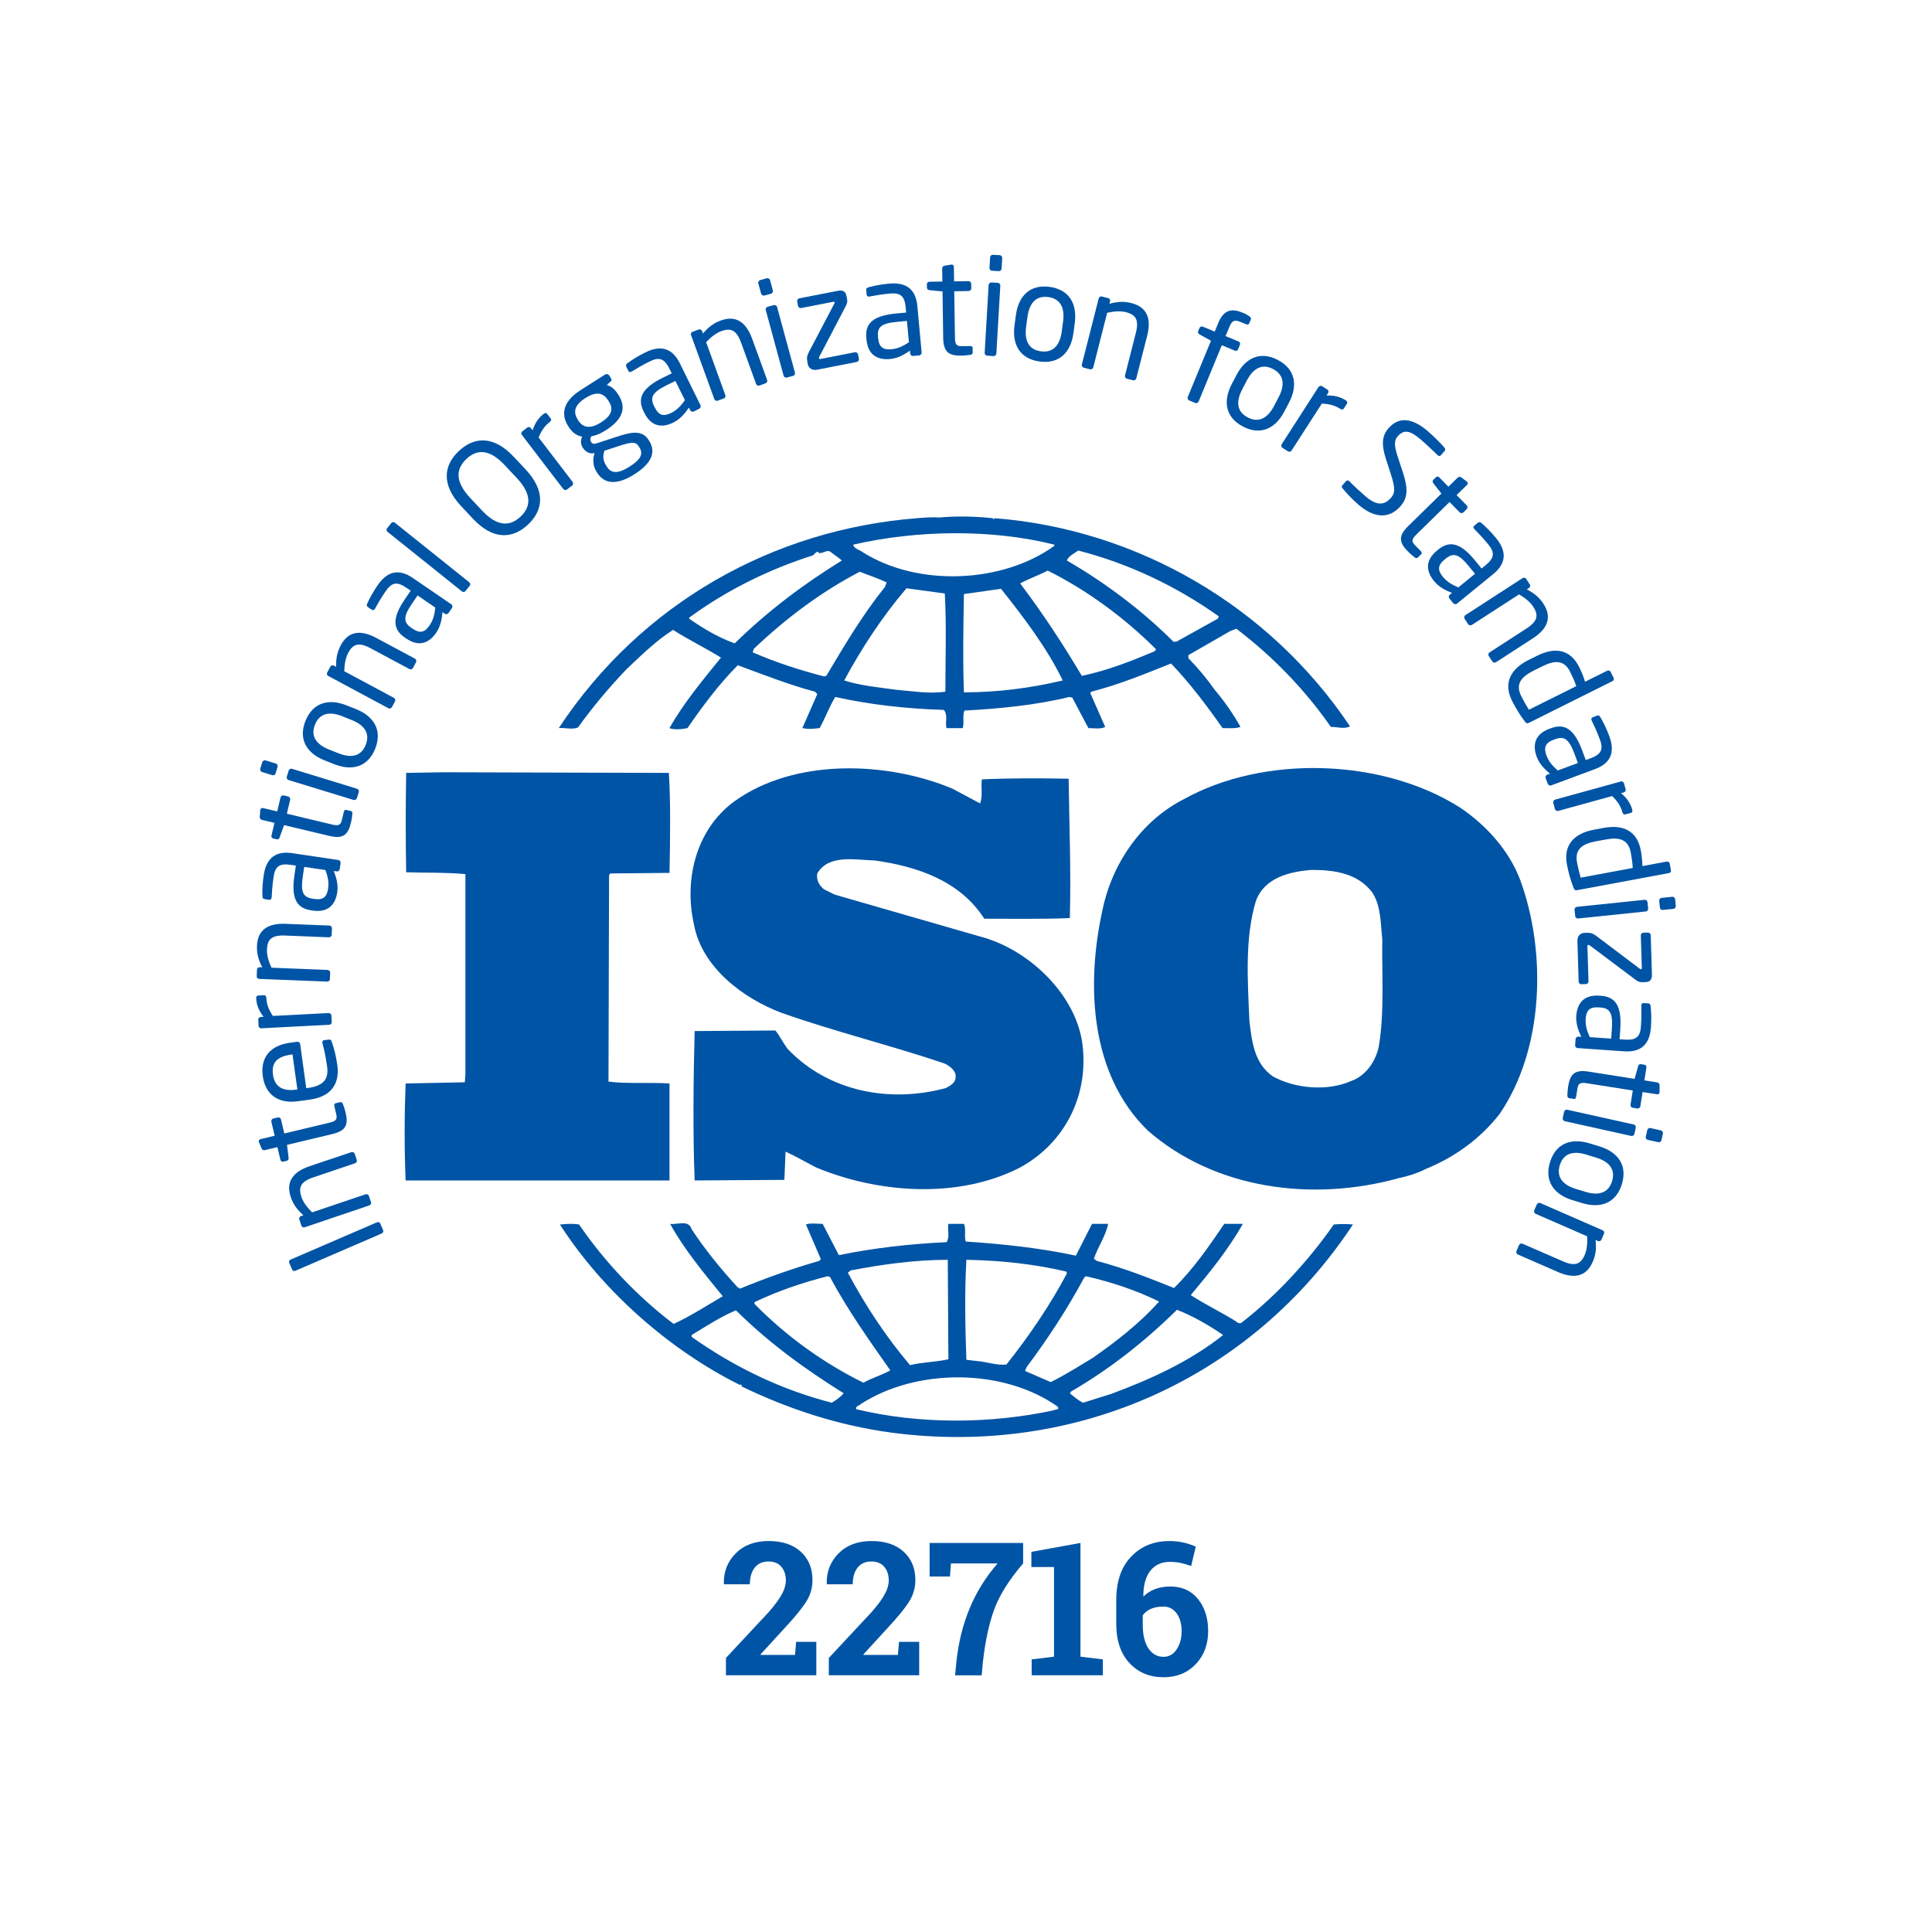 <?xml version="1.0" encoding="UTF-8"?>
<svg id="Layer_1" data-name="Layer 1" xmlns="http://www.w3.org/2000/svg" viewBox="0 0 800 800">
  <defs>
    <style>
      .cls-1 {
        fill: #fff;
      }

      .cls-1, .cls-2 {
        stroke-width: 0px;
      }

      .cls-2 {
        fill: #0054a5;
      }
    </style>
  </defs>
  <rect class="cls-1" width="800" height="800"/>
  <g>
    <g>
      <g>
        <path class="cls-2" d="M629.38,364.11c-4.47-11.72-13.64-22.18-24.79-29.71-32.21-20.45-81.3-21.92-114.48-3.43-18.1,9.23-29.99,27.51-33.7,46.3-6.71,30.9-4.98,67.66,18.82,90.82,27.77,24.34,68.16,29.71,104.08,19.72,1.7-.33,7.12-1.68,10.85-3.67l1.06-.45c11.15-4.64,21.79-12.19,29.73-22.42,18.34-26.79,19.59-66.97,8.44-97.15ZM570.89,433.5c-1.25,5.85-5.2,11.93-11.41,14.13-9.9,4.36-23.28,3.15-32.45-1.94-7.68-5.38-8.67-14.37-9.67-22.89-.75-16.79-1.96-34.57,2.74-49.93,3.69-9.51,13.85-11.95,23.04-12.66,9.67,0,19.06,1.47,25.03,9.26,3.71,5.59,3.48,12.9,4.21,19.48-.26,13.87.99,30.42-1.49,44.55Z"/>
        <path class="cls-2" d="M277.22,448.63c-8.18-.5-17.35.22-25.26-.75l.24-85.49.5-.71,24.53-.24c.26-13.87.5-28.76-.26-41.4l-93.4-.26-15.38.26c-.24,12.9-.24,27.98,0,41.15,8.44.26,16.35,0,24.53.76v82.79l-.24,3.41-24.53.5c-.52,13.61-.52,26.77,0,40.17h109.28v-40.17Z"/>
        <path class="cls-2" d="M552.29,507.05c-10.4,14.87-23.54,29.23-37.89,40.41-.52.75-2.01.47-2.48-.24-6.22-3.88-12.9-7.06-18.86-10.94,7.94-9.49,15.62-18.99,21.58-29.5h-7.7c-6.17,9.04-12.62,18.53-20.8,26.56-10.92-4.38-20.82-8.28-31.97-11.22l-1.23-.93c1.73-4.92,4.94-9.54,5.93-14.41h-6.69l-6.69,13.16c-14.61-3.17-30.72-4.87-45.59-5.84-.76-2.18.24-5.35-.76-7.32h-6.43c-.52,2.94.73,5.14-.75,7.58-15.36.71-30.23,2.41-44.6,5.37l-6.71-12.95c-2.46,0-5.2-.47-6.93.26l6.19,14.37-.73.71c-11.18,3.19-22.05,7.1-32.71,11.46l-.99-.5c-6.95-7.55-13.64-15.79-19.09-24.08-1.23-4.16-6.19-1.73-8.91-2.22,5.93,10.72,13.87,20.22,21.79,29.97-6.69,3.9-13.36,8.26-20.33,11.45-14.87-11.22-28.72-25.83-39.14-41.16-2.98-.47-4.94-.26-7.94,0,17.84,27.77,45.61,52.1,74.61,66.48,0,0,0-.22.26-.22.22,0,.71.45.22.71,19.59,9.5,40.41,16.31,62.46,19.25,76.08,9.97,148.7-22.4,190.82-86.22-2.2-.26-5.46-.26-7.94,0ZM448.97,528.97l.73-.5c10.68,2.43,20.82,5.85,30.25,10.46-7.94,8.99-18.1,16.81-27.51,23.37-5.7,3.41-11.41,7.1-17.37,9.99l-10.63-4.62.73-1.68c8.93-11.93,16.87-24.12,23.8-37.02ZM400.14,521.66c14.14.26,28.27,1.73,41.39,4.88l.26.73c-6.93,13.14-15.62,25.83-25.03,37.74-4.23.49-8.18-1.19-12.38-1.45l-4.23-.5c-.49-14.37-.76-27.03,0-41.4ZM352.32,526.04c12.88-2.43,26.26-4.38,40.13-4.38l.26,41.19c-5.22,1.18-10.92,1.18-15.88,2.43-10.16-11.97-18.58-24.88-25.76-38.28l1.25-.97ZM312.41,539.2c9.69-4.64,19.83-8.07,30.23-10.73l1.01.26c7.16,13.4,16.09,26.05,25.01,38.71-3.45,1.96-7.68,3.15-11.13,5.11-16.36-8.03-31.98-19.25-45.12-32.64v-.71ZM344.39,580.84c-20.82-5.38-40.15-14.63-58-27.28v-.75c5.95-3.62,11.91-7.53,18.34-10.23,14.13,13.92,28.74,24.38,44.62,34.35-1.25,1.47-3.24,2.94-4.96,3.91ZM436.32,583.99c-26.26,5.63-55.52,5.85-81.78-.47-.49-1.21,1.23-1.47,1.98-2.18,23.04-14.87,58.97-14.87,81.54,1.18.73,1.47-1.25.99-1.75,1.47ZM460.12,577.19l-11.65,3.65c-1.99-.97-3.71-2.44-5.46-3.91l.5-.73c15.86-9.23,30.23-20.45,43.86-33.85,6.69,2.67,13.14,6.34,19.1,10.46-13.87,11.01-29.99,18.28-46.35,24.38Z"/>
        <path class="cls-2" d="M239.31,301.26c5.95-8.29,12.64-16.31,20.07-24.1,6.43-6.09,12.38-11.93,19.33-16.33,6.45,4.14,13.64,7.59,19.83,11.48-7.68,9.45-15.6,18.99-21.32,29.19,1.73.75,4.96.52,7.45,0,6.19-9,12.88-18.02,20.82-26.04,10.64,3.91,21.06,8.03,31.97,10.96l.97.97-6.19,14.11c2.74.52,4.47.26,7.18,0,2.22-4.12,3.95-8.74,6.43-12.9,14.39,3.19,29.52,4.88,44.88,5.35,1.98,1.73.49,5.37,1.23,7.55h6.69c.73-2.4-.24-5.11.73-7.27,14.39-.76,29.5-2.22,43.41-5.63l1.21.26,6.69,12.64c2.24,0,5.2.52,6.95-.5l-6.21-14.09.52-.5c11.37-2.93,22.05-7.31,32.95-11.67,7.7,8.02,14.87,17.52,21.34,26.75,2.72,0,5.44.26,7.42-.5-2.98-5.33-6.71-10.68-10.66-15.34-3.24-4.62-6.69-8.74-10.92-13.12v-1.25l17.35-9.97,2.5-.97c15.1,11.44,28.48,25.31,39.14,40.65,2.98,0,5.46,1.01,7.94-.22-33.22-49.67-87.99-81.6-147.19-86.2l-.26.47-.5-.47c-6.69-.71-14.89-.99-22.07-.28-2.72-.22-5.93,0-9.17.28-59.46,4.59-114.22,35.06-148.44,86.91,2.48-.24,5.46.75,7.94-.24ZM342.16,279.86l-.99.22c-10.16-2.65-20.09-5.85-29.49-9.97l.47-1.47c13.64-12.9,28-23.63,43.86-31.89,3.73,1.47,7.44,2.67,11.15,4.4l-.73,1.9c-9.43,11.72-16.85,24.36-24.27,36.81ZM391.46,286.42c-6.93.97-13.12-.22-20.09-.76-6.67-.97-15.1-1.68-21.79-3.9,7.18-13.33,15.62-26.26,25.78-38.17l15.86,2.16c.74,12.64.24,27.27.24,40.67ZM399.14,286.68c-.5-12.95-.24-27.29,0-40.69,4.96-.71,10.4-1.47,15.36-2.18,9.67,12.15,19.1,24.62,25.55,37.95-13.4,3.19-27.04,4.92-40.91,4.92ZM478.22,269.61c-9.69,4.12-19.61,8.03-30.25,10.25-7.68-12.9-16.09-25.81-25.55-38.28,3.47-1.9,7.7-3.37,11.41-5.31,16.14,8.03,31.74,19.46,44.86,32.58l-.48.76ZM446.48,227.97c20.82,5.37,40.39,14.61,58.24,27.27l-.5.97-17.09,9.49h-1.25c-13.12-13.12-28.48-24.55-44.1-33.59.5-1.71,2.98-2.94,4.7-4.14ZM436.58,225.53v.5c-21.58,15.56-56.51,17.02-79.29,2.65-1.27-.97-3.73-1.45-3.99-3.15,26.28-6.06,57.24-6.56,83.28,0ZM285.39,255.74c15.62-11.44,32.97-19.96,51.31-25.81.75-.76,1.23-1.47,2.22-1.47v.49c1.98.47,3.48-1.73,5.2-.28,1.49,1.25,3.24,2.22,4.47,3.43-15.36,9.47-30.49,20.69-44.36,34.31-6.69-2.4-12.88-6.06-18.84-10.21v-.47Z"/>
        <path class="cls-2" d="M391.72,450.52c-23.3,6.34-48.59,1.51-65.44-16.05-1.96-2.44-3.21-5.33-5.2-7.77l-33.44.24c-.52,19.71-.76,42.37,0,61.86l37.15-.24.5-11.69c4.23,1.94,8.44,4.38,12.64,6.55,25.78,10.73,58.97,13.16,84.49,0,18.6-10.2,28.52-29.92,25.78-51.16-2.72-20.67-22.54-39.44-42.61-44.53l-59.98-17.3-4.45-2.2c-1.98-1.68-3.23-3.86-2.74-6.56,4.7-8.03,15.62-5.59,23.8-5.37,17.35,2.44,35.19,8.29,45.35,24.12,10.9,0,23.54.22,35.43-.26.5-19.96-.22-37.48-.5-57.7-11.15-.26-24.79-.26-35.92.26-.5,2.89.48,7.01-.76,9.95l-11.39-6.08c-27.27-11.44-65.44-12.64-90.21,5.14-16.12,11.67-21.06,32.64-16.85,51.13,3.21,17.52,20.06,30.42,36.18,36.51,22.05,7.79,45.1,13.42,67.43,20.95,2.22.99,5.18,3.2,4.7,5.87,0,2.16-2.24,3.41-3.97,4.34Z"/>
      </g>
      <g>
        <path class="cls-2" d="M157.45,506.62l1.21,2.78c.22.52-.07,1.12-.62,1.37l-35.71,15.42c-.52.22-1.12.07-1.36-.5l-1.21-2.78c-.22-.52,0-1.1.56-1.34l35.73-15.42c.49-.22,1.16-.09,1.4.47Z"/>
        <path class="cls-2" d="M146.88,477.77l.84,2.5c.19.58-.11,1.21-.69,1.41l-17.26,5.83c-5.28,1.79-6.3,4.12-4.96,8.12.74,2.2,2.42,4.38,4.42,6.38l22.14-7.47c.52-.19,1.21.11,1.4.69l.86,2.57c.17.51-.13,1.14-.71,1.34l-26.73,9.04c-.58.19-1.19-.07-1.38-.65l-.88-2.61c-.19-.58.13-1.16.71-1.36l.99-.35c-2.61-2.33-4.19-4.42-5.22-7.51-2.14-6.3.84-10.44,7.81-12.81l17.26-5.81c.56-.19,1.21.11,1.4.69Z"/>
        <path class="cls-2" d="M141.98,457.13c.41,1.03.86,2.42,1.1,3.43,1.16,4.96.45,7.61-5.46,9.03l-18.77,4.47.65,5.35c.09.61-.13,1.12-.73,1.25l-1.45.35c-.58.15-1.06-.2-1.21-.78l-1.25-5.22-5.27,1.25c-.54.13-1.06-.15-1.29-.71l-1.1-2.69s-.02-.11-.04-.15c-.11-.43.2-.91.73-1.03l5.85-1.39-1.38-5.82c-.13-.58.24-1.19.82-1.32l1.83-.43c.58-.15,1.19.22,1.34.82l1.38,5.81,18.75-4.49c2.96-.69,3.21-1.55,2.7-3.71l-.71-3c-.17-.75-.04-1.18.5-1.31l1.88-.45c.47-.11.86.08,1.14.75Z"/>
        <path class="cls-2" d="M124.29,432.27l2.52,18.34.78-.11c6.51-.9,8.56-3.79,7.87-8.84-.43-3.17-1.23-7.21-1.94-9.67-.02-.11-.04-.18-.04-.28-.07-.43.09-.91.65-.97l1.85-.26c.71-.11,1.12.07,1.4.91,1.04,3.04,1.79,6.02,2.31,9.69.86,6.3-1.25,12.84-11.44,14.26l-4.94.67c-7.83,1.1-13.4-2.54-14.5-10.38-1.1-8,3.37-12.75,11.15-13.83l2.96-.41c.71-.09,1.25.22,1.36.88ZM120.64,436.67c-6.19.86-8.26,3.54-7.6,8.37.65,4.71,3.69,6.97,9.6,6.15l.49-.07-2.01-14.51-.5.06Z"/>
        <path class="cls-2" d="M110.28,413.19c.13,2.55.91,4.82,2.7,7.49l23.11-1.2c.54-.02,1.12.45,1.14,1.05l.15,2.7c.02.56-.45,1.08-1.06,1.1l-28.11,1.47c-.6.02-1.12-.39-1.14-.99l-.13-2.59c-.04-.6.43-1.08,1.04-1.1l1.16-.06c-2.07-2.65-2.93-5.16-3.06-7.64-.02-.78.28-1.16.95-1.21l2.24-.11c.6-.05.97.32,1.01,1.09Z"/>
        <path class="cls-2" d="M137.45,384.41l-.11,2.65c-.02.6-.54,1.08-1.14,1.06l-18.15-.73c-5.57-.22-7.36,1.6-7.51,5.78-.11,2.31.67,4.94,1.86,7.53l23.26.93c.54.02,1.08.54,1.06,1.14l-.11,2.69c-.02.56-.54,1.04-1.14.99l-28.11-1.1c-.6-.02-1.08-.49-1.06-1.1l.11-2.76c.02-.6.54-1.01,1.14-.99l1.04.04c-1.58-3.11-2.31-5.61-2.18-8.87.26-6.62,4.51-9.43,11.85-9.13l18.12.71c.62.02,1.1.54,1.08,1.14Z"/>
        <path class="cls-2" d="M141.05,357.38l-.39,2.52c-.09.6-.65,1.01-1.25.93l-1.21-.17c1.14,2.85,1.9,5.74,1.45,8.8-.69,4.64-3.35,8.59-10.16,7.59l-.67-.11c-5.89-.86-8.33-4.75-6.91-14.48l.6-4.04-2.18-.32c-4.6-.67-6.41.67-7.03,4.92-.54,3.56-.69,6.21-.8,8.44-.02.11-.02.15-.05.26-.09.49-.32.97-1.01.86l-1.92-.28c-.6-.09-.86-.52-.86-1.3-.07-2.31-.02-4.88.54-8.59,1.12-7.57,5.4-10.08,11.84-9.13l19.05,2.83c.6.09,1.03.65.95,1.25ZM125.97,358.96l-.6,4.03c-.97,6.6.24,8.57,4.12,9.15l.65.09c3.93.58,5.24-1.1,5.72-4.27.37-2.52-.07-4.88-1.1-7.7l-8.78-1.29Z"/>
        <path class="cls-2" d="M145.91,336.99c-.09,1.1-.32,2.52-.56,3.56-1.19,4.94-3.04,6.99-8.95,5.59l-18.77-4.47-1.83,5.07c-.19.58-.6.93-1.21.8l-1.45-.34c-.6-.15-.86-.67-.73-1.25l1.25-5.22-5.26-1.25c-.54-.13-.88-.62-.84-1.23l.22-2.89c.02-.07.04-.11.04-.17.11-.43.58-.71,1.1-.58l5.87,1.38,1.38-5.8c.15-.58.76-.95,1.34-.82l1.83.45c.58.13.95.73.82,1.32l-1.38,5.8,18.75,4.49c2.96.69,3.58.04,4.08-2.11l.73-3c.17-.75.47-1.08,1.01-.95l1.88.45c.5.11.76.45.69,1.19Z"/>
        <path class="cls-2" d="M114.94,317.55l-.82,2.69c-.19.58-.8.91-1.38.74l-4.23-1.3c-.58-.17-.91-.8-.73-1.38l.82-2.7c.2-.58.8-.91,1.38-.73l4.23,1.29c.58.2.91.8.73,1.38ZM148.56,327.99l-.78,2.52c-.17.58-.8.91-1.38.73l-26.91-8.24c-.58-.19-.91-.8-.73-1.38l.78-2.55c.19-.58.8-.91,1.38-.73l26.91,8.26c.58.17.93.8.73,1.38Z"/>
        <path class="cls-2" d="M155.36,310.02c-3,7.53-9.5,9.39-17.02,6.39l-3.88-1.53c-7.55-3-10.98-8.82-7.98-16.35,3-7.53,9.51-9.45,17.04-6.45l3.9,1.55c7.53,3,10.94,8.87,7.94,16.4ZM141.72,296.58c-5.22-2.09-9.39-1.31-11.3,3.5-1.9,4.77.54,8.18,5.83,10.29l3.88,1.53c5.22,2.09,9.38,1.36,11.31-3.45,1.88-4.77-.54-8.22-5.83-10.31l-3.88-1.55Z"/>
        <path class="cls-2" d="M172.25,274.25l-1.25,2.33c-.28.54-.97.73-1.49.45l-16.03-8.59c-4.92-2.65-7.32-1.79-9.3,1.9-1.1,2.05-1.55,4.77-1.64,7.59l20.56,11.03c.47.26.73.97.45,1.51l-1.29,2.37c-.26.49-.93.69-1.47.41l-24.83-13.33c-.54-.28-.78-.91-.47-1.45l1.3-2.44c.3-.52.95-.69,1.47-.39l.93.5c-.07-3.5.39-6.08,1.92-8.96,3.13-5.85,8.2-6.51,14.67-3.04l16.03,8.59c.54.3.73.97.45,1.51Z"/>
        <path class="cls-2" d="M187.16,251.77l-1.45,2.09c-.34.49-1.03.62-1.53.28l-.99-.67c-.22,3.04-.82,5.98-2.57,8.52-2.65,3.88-6.77,6.28-12.47,2.37l-.54-.37c-4.92-3.37-5.42-7.92.15-16.03l2.31-3.36-1.83-1.25c-3.82-2.61-6.04-2.2-8.48,1.36-2.03,2.96-3.35,5.27-4.4,7.21-.07.09-.09.13-.15.22-.28.41-.71.73-1.29.32l-1.6-1.08c-.5-.35-.56-.86-.22-1.55.97-2.09,2.14-4.36,4.25-7.47,4.34-6.32,9.26-6.69,14.63-3l15.9,10.87c.49.35.62,1.04.28,1.53ZM172.92,246.56l-2.31,3.37c-3.76,5.5-3.54,7.81-.3,10.03l.54.37c3.28,2.24,5.2,1.3,7.01-1.36,1.45-2.09,2.09-4.38,2.39-7.38l-7.33-5.03Z"/>
        <path class="cls-2" d="M194.52,242.53l-1.81,2.24c-.34.43-.99.47-1.47.09l-30.77-24.64c-.43-.35-.58-.95-.22-1.42l1.81-2.25c.34-.43.95-.49,1.42-.13l30.77,24.64c.43.35.63.99.26,1.47Z"/>
        <path class="cls-2" d="M218.62,217.24c-6.32,5.91-14.39,6.51-22.76-2.42l-4.88-5.2c-8.39-8.95-7.27-16.96-.95-22.89,6.34-5.93,14.37-6.49,22.74,2.46l4.88,5.2c8.37,8.93,7.29,16.92.97,22.85ZM209.06,192.67c-6.34-6.78-11.5-6.78-15.92-2.63-4.4,4.12-4.79,9.34,1.55,16.12l4.86,5.2c6.34,6.75,11.54,6.73,15.99,2.57,4.38-4.1,4.75-9.3-1.6-16.05l-4.88-5.2Z"/>
        <path class="cls-2" d="M227.68,174.7c-2.03,1.55-3.45,3.47-4.64,6.47l14.05,18.36c.34.43.28,1.19-.2,1.55l-2.16,1.64c-.43.34-1.12.24-1.51-.24l-17.09-22.35c-.39-.48-.32-1.14.15-1.51l2.05-1.58c.5-.37,1.14-.26,1.51.24l.71.91c1.01-3.19,2.59-5.31,4.57-6.82.6-.47,1.12-.45,1.51.09l1.38,1.79c.37.47.26.97-.34,1.45Z"/>
        <path class="cls-2" d="M252.73,158.06l-1.47,1.38c1.4.37,3.02,1.27,4.64,3.8l.24.37c3.26,5.11,1.9,9.97-5.26,14.54-2.46,1.57-4.29,2.2-6,2.5-.54.88-.58,1.64-.15,2.33.52.8,1.14.97,2.4.56l8.07-2.63c5.28-1.75,10.51-3.24,13.29,1.14l.24.37c2.85,4.47,1.62,9.1-6.02,13.96-7.34,4.7-12.51,3.99-15.4-.56l-.28-.43c-1.66-2.59-1.62-5.63-.82-7.77l-.43.07c-1.9.3-3.52-.82-4.44-2.27l-.02-.04c-.82-1.25-1.06-3-.24-4.57-2.31-.41-4.08-1.64-5.59-4.01l-.24-.39c-2.63-4.14-2.91-9.71,5.09-14.82l10.19-6.49c.56-.35,1.36-.22,1.73.35l.75,1.21c.39.6.2.99-.26,1.43ZM251.84,165.8c-1.77-2.78-4.42-4.16-9.45-.97-5.22,3.32-4.77,6.39-3.11,9l.24.37c1.29,2.05,3.95,4.14,9.3.73,5.03-3.19,5.05-5.95,3.26-8.74l-.24-.39ZM264.38,184.66c-1.16-1.83-3.13-1.62-7.98-.02l-6.13,2c-.6,2.03-.8,3.78.76,6.19l.26.43c1.66,2.59,4.23,3.24,9.41-.04,5.31-3.39,5.57-5.65,3.93-8.2l-.24-.37Z"/>
        <path class="cls-2" d="M289.56,169.26l-2.29,1.12c-.54.26-1.21.04-1.47-.52l-.54-1.08c-1.7,2.54-3.67,4.81-6.45,6.19-4.21,2.07-8.98,2.14-12.02-4.06l-.3-.58c-2.63-5.35-.84-9.58,7.98-13.92l3.67-1.81-.97-1.98c-2.07-4.17-4.21-4.9-8.07-2.98-3.21,1.58-5.5,2.96-7.38,4.12-.11.06-.15.09-.26.13-.45.22-.97.3-1.28-.34l-.86-1.75c-.28-.54-.06-1.01.58-1.45,1.85-1.36,3.99-2.78,7.36-4.44,6.88-3.39,11.37-1.29,14.26,4.55l8.52,17.3c.28.54.04,1.21-.5,1.49ZM279.68,157.74l-3.67,1.79c-6,2.96-6.91,5.09-5.18,8.61l.3.58c1.75,3.58,3.9,3.69,6.77,2.27,2.29-1.12,3.97-2.83,5.72-5.29l-3.95-7.96Z"/>
        <path class="cls-2" d="M316.98,158.73l-2.5.91c-.56.2-1.21-.09-1.4-.67l-6.21-17.07c-1.9-5.24-4.25-6.22-8.2-4.79-2.18.8-4.32,2.52-6.28,4.57l7.96,21.92c.19.52-.09,1.21-.65,1.4l-2.55.93c-.52.19-1.16-.11-1.36-.67l-9.64-26.49c-.19-.56.04-1.19.6-1.38l2.61-.95c.56-.22,1.14.11,1.36.67l.37.99c2.27-2.65,4.32-4.27,7.38-5.39,6.23-2.27,10.44.62,12.97,7.53l6.21,17.07c.2.58-.11,1.21-.67,1.42Z"/>
        <path class="cls-2" d="M319.25,121.64l-2.72.73c-.58.15-1.21-.19-1.36-.78l-1.17-4.27c-.15-.58.2-1.19.78-1.34l2.72-.76c.58-.15,1.21.2,1.36.78l1.16,4.27c.15.58-.19,1.19-.78,1.36ZM328.4,155.64l-2.57.69c-.58.17-1.19-.2-1.36-.78l-7.38-27.16c-.17-.58.17-1.19.78-1.36l2.55-.69c.58-.15,1.19.2,1.36.78l7.38,27.16c.17.58-.17,1.21-.76,1.36Z"/>
        <path class="cls-2" d="M354.78,149.88l-16.4,3.21c-2.33.45-3.6-.82-3.9-2.35l-.19-1.04c-.3-1.51-.13-2.39.56-3.75l10.59-20.17c.07-.17.15-.37.13-.52-.04-.24-.19-.37-.62-.28l-13.18,2.57c-.6.13-1.19-.26-1.32-.86l-.35-1.86c-.13-.58.28-1.16.86-1.3l15.97-3.11c2.22-.45,3.24.43,3.56,2.05l.26,1.32c.22,1.12,0,2.03-.67,3.21l-10.79,20.65c-.17.26-.19.5-.15.67.04.26.13.41.52.34l14.33-2.8c.6-.13,1.19.28,1.3.86l.37,1.85c.11.58-.28,1.19-.86,1.3Z"/>
        <path class="cls-2" d="M380.63,147.16l-2.55.24c-.6.04-1.14-.41-1.19-1.01l-.11-1.21c-2.5,1.79-5.13,3.19-8.22,3.48-4.68.43-9.15-1.21-9.77-8.07l-.07-.67c-.54-5.93,2.63-9.21,12.43-10.12l4.06-.37-.19-2.2c-.43-4.62-2.16-6.06-6.45-5.68-3.58.32-6.19.8-8.37,1.21-.11.02-.17.02-.28.04-.49.04-.99-.09-1.06-.8l-.17-1.92c-.07-.6.28-.97,1.06-1.14,2.2-.6,4.71-1.16,8.44-1.51,7.64-.69,11.07,2.87,11.67,9.34l1.77,19.18c.04.6-.39,1.14-.99,1.21ZM375.54,132.88l-4.06.39c-6.67.6-8.29,2.24-7.92,6.15l.07.67c.37,3.95,2.33,4.81,5.5,4.53,2.52-.24,4.72-1.21,7.23-2.89l-.82-8.85Z"/>
        <path class="cls-2" d="M401.8,146.93c-1.12.17-2.54.32-3.6.32-5.09.09-7.53-1.21-7.64-7.29l-.28-19.29-5.37-.52c-.6-.07-1.06-.39-1.08-.99l-.02-1.49c0-.6.43-.99,1.04-1.01l5.37-.09-.09-5.42c0-.54.37-.99.97-1.12l2.87-.47h.17c.45-.02.84.37.84.93l.09,6.02,5.97-.09c.6-.02,1.12.47,1.12,1.08l.04,1.88c0,.6-.5,1.12-1.1,1.12l-5.97.11.3,19.29c.04,3.04.82,3.47,3.04,3.43l3.09-.04c.78-.02,1.16.19,1.19.76l.02,1.94c0,.49-.26.82-.97.95Z"/>
        <path class="cls-2" d="M411.42,147.44l-2.65-.17c-.61-.02-1.06-.56-1.04-1.16l1.64-28.11c.05-.6.56-1.06,1.16-1.04l2.65.15c.6.04,1.06.56,1.03,1.19l-1.64,28.09c-.04.62-.56,1.08-1.17,1.06ZM413.58,112.28l-2.83-.17c-.6-.02-1.06-.56-1.03-1.16l.26-4.4c.04-.6.56-1.08,1.16-1.04l2.83.15c.6.04,1.05.56,1.03,1.16l-.26,4.42c-.04.6-.56,1.08-1.16,1.04Z"/>
        <path class="cls-2" d="M430.45,149.69c-8.07-1.1-11.46-6.97-10.35-15.02l.56-4.16c1.08-8.05,5.91-12.82,13.96-11.72,8.07,1.1,11.5,6.97,10.42,15.02l-.56,4.17c-1.1,8.05-5.98,12.82-14.03,11.71ZM440.2,133.16c.76-5.59-.99-9.45-6.15-10.16-5.09-.67-7.81,2.52-8.59,8.16l-.56,4.16c-.75,5.59.95,9.45,6.11,10.16,5.09.67,7.87-2.52,8.63-8.16l.56-4.17Z"/>
        <path class="cls-2" d="M469.2,157.48l-2.56-.65c-.61-.15-.95-.75-.8-1.36l4.49-17.63c1.38-5.42-.02-7.53-4.1-8.59-2.24-.56-4.98-.35-7.77.26l-5.76,22.61c-.13.54-.76.95-1.34.8l-2.63-.67c-.54-.13-.89-.74-.76-1.32l6.97-27.34c.15-.6.71-.97,1.29-.82l2.67.69c.6.13.9.73.75,1.32l-.26,1.01c3.36-.91,5.97-1.1,9.14-.28,6.43,1.64,8.31,6.39,6.49,13.53l-4.51,17.63c-.15.58-.76.95-1.34.8Z"/>
        <path class="cls-2" d="M516.02,134.28l-2.46-1.01c-2.39-.99-3.41-.58-4.55,2.22l-1.53,3.69,5.37,2.2c.56.24.8.82.59,1.34l-.82,1.99c-.22.52-.75.69-1.31.47l-5.38-2.22-9.6,23.3c-.22.5-.88.82-1.4.6l-2.5-1.04c-.56-.22-.8-.93-.6-1.43l9.62-23.3-4.72-2.61c-.54-.28-.8-.8-.61-1.32l.58-1.38c.22-.5.78-.73,1.34-.52l4.96,2.05,1.51-3.67c2.26-5.48,5.59-6.02,10.07-4.16,1.39.58,2.14,1.06,2.74,1.49.5.39.82.75.65,1.23l-.71,1.68c-.22.56-.67.6-1.23.39Z"/>
        <path class="cls-2" d="M514.67,176.62c-7.19-3.78-8.37-10.44-4.6-17.63l1.94-3.71c3.77-7.18,9.92-10.01,17.11-6.23,7.19,3.75,8.42,10.44,4.64,17.63l-1.94,3.73c-3.77,7.18-9.97,9.97-17.15,6.21ZM529.47,164.43c2.61-4.98,2.26-9.21-2.33-11.63-4.53-2.37-8.18-.3-10.83,4.72l-1.94,3.73c-2.61,4.98-2.31,9.19,2.29,11.59,4.53,2.4,8.22.32,10.88-4.7l1.94-3.71Z"/>
        <path class="cls-2" d="M554.97,169.3c-2.13-1.36-4.42-2.07-7.64-2.16l-12.51,19.42c-.3.45-1.01.67-1.51.32l-2.29-1.45c-.45-.3-.6-.99-.28-1.51l15.21-23.63c.35-.52.97-.69,1.49-.37l2.18,1.4c.52.32.61.99.28,1.49l-.63.97c3.37-.13,5.89.65,7.97,1.98.65.41.8.91.45,1.47l-1.23,1.9c-.33.52-.84.58-1.49.15Z"/>
        <path class="cls-2" d="M562.47,208.94c-2.91-2.52-4.83-4.7-6.43-6.58-.6-.73-.54-.97-.15-1.45l1.45-1.66c.41-.45.91-.39,1.29-.06.05.04.09.09.13.11,1.77,1.83,4.75,4.55,6.66,6.21,5.03,4.34,8.1,3.47,10.62.54,1.81-2.07,1.6-4.29-.18-9.92l-1.94-5.95c-1.81-5.68-1.9-9.45.99-12.8,4.36-5.07,10.01-4.27,16.38,1.21,2.46,2.14,5.46,5.16,6.84,6.77.35.45.45.91.09,1.34l-1.56,1.79c-.34.41-.86.41-1.27.07t-.09-.09c-1.75-1.7-4.55-4.36-6.97-6.45-4.32-3.71-6.95-4.38-9.58-1.34-1.7,1.98-1.34,4.34.2,9l1.86,5.63c2.35,7.06,2.09,10.83-.8,14.18-3.45,4.01-9.3,6.56-17.55-.54Z"/>
        <path class="cls-2" d="M585.74,230.77c-.88-.67-1.96-1.62-2.7-2.37-3.56-3.63-4.29-6.28.04-10.53l13.77-13.49-3.32-4.25c-.39-.45-.45-1.01-.02-1.45l1.07-1.04c.43-.43,1.02-.37,1.43.07l3.75,3.82,3.86-3.78c.39-.39.99-.43,1.49-.06l2.33,1.75s.07.07.11.11c.3.32.3.86-.09,1.25l-4.32,4.21,4.19,4.25c.41.43.41,1.14-.02,1.58l-1.34,1.32c-.43.41-1.14.41-1.57-.02l-4.17-4.27-13.77,13.49c-2.16,2.12-1.94,2.98-.39,4.55l2.16,2.2c.54.56.65.99.26,1.38l-1.38,1.36c-.37.35-.8.37-1.38-.06Z"/>
        <path class="cls-2" d="M601.77,249.8l-1.6-1.99c-.39-.47-.33-1.16.15-1.55l.95-.76c-2.87-1.08-5.52-2.5-7.46-4.9-2.98-3.62-4.12-8.26,1.23-12.62l.52-.43c4.64-3.75,9.15-2.96,15.34,4.68l2.59,3.17,1.72-1.4c3.58-2.93,3.82-5.18,1.1-8.52-2.27-2.78-4.12-4.7-5.7-6.28-.07-.09-.09-.13-.18-.22-.3-.39-.5-.86.07-1.32l1.49-1.23c.47-.39.97-.3,1.55.24,1.73,1.51,3.6,3.28,5.98,6.17,4.83,5.95,3.8,10.81-1.25,14.91l-14.95,12.19c-.48.39-1.17.3-1.56-.15ZM610.78,237.59l-2.59-3.15c-4.21-5.2-6.49-5.61-9.52-3.15l-.52.43c-3.09,2.5-2.72,4.62-.69,7.12,1.6,1.96,3.62,3.24,6.43,4.38l6.88-5.63Z"/>
        <path class="cls-2" d="M617.91,273.88l-1.43-2.22c-.35-.5-.2-1.19.33-1.53l15.25-9.86c4.68-3.04,5.09-5.54,2.81-9.06-1.25-1.94-3.41-3.65-5.85-5.09l-19.57,12.66c-.46.3-1.19.19-1.54-.32l-1.47-2.27c-.3-.47-.15-1.16.37-1.49l23.63-15.3c.52-.32,1.18-.24,1.51.28l1.49,2.31c.35.52.15,1.16-.35,1.49l-.88.56c3.09,1.62,5.13,3.26,6.91,6,3.6,5.57,1.75,10.31-4.42,14.3l-15.26,9.88c-.5.32-1.18.17-1.53-.34Z"/>
        <path class="cls-2" d="M631.46,298.82c-2.12-2.76-3.86-5.65-5.38-8.67-3.67-7.36-.56-13.14,6.84-16.85l3.56-1.77c7.75-3.86,13.88-2.46,17.46,4.74.78,1.53,1.79,3.93,2.4,6.02l9.19-4.57c.5-.24,1.12-.06,1.4.47l1.25,2.52c.26.48.04,1.08-.5,1.34l-34.56,17.24c-.65.32-1.06.34-1.66-.48ZM652.69,284.13c-.52-1.79-1.75-4.38-2.54-5.95-2.42-4.86-6.21-4.92-11.5-2.29l-3.54,1.77c-5.4,2.67-7.64,5.72-5.2,10.59.82,1.68,2.18,4.04,3.17,5.63l19.61-9.75Z"/>
        <path class="cls-2" d="M640.91,324.58l-.89-2.37c-.22-.58.09-1.21.65-1.43l1.14-.43c-2.37-1.94-4.42-4.12-5.5-7.01-1.62-4.4-1.21-9.15,5.26-11.57l.63-.22c5.59-2.09,9.58.13,13.01,9.34l1.43,3.84,2.07-.78c4.34-1.62,5.29-3.67,3.78-7.7-1.25-3.37-2.37-5.76-3.35-7.77-.04-.11-.06-.15-.11-.26-.17-.45-.17-.99.5-1.23l1.81-.67c.56-.22,1.01.02,1.38.71,1.14,1.98,2.35,4.25,3.65,7.77,2.67,7.2.13,11.44-5.98,13.7l-18.06,6.71c-.56.22-1.2-.09-1.42-.65ZM653.38,315.95l-1.43-3.84c-2.33-6.26-4.34-7.38-8.02-6.02l-.61.22c-3.73,1.4-4.05,3.52-2.96,6.52.88,2.39,2.39,4.23,4.66,6.21l8.35-3.09Z"/>
        <path class="cls-2" d="M671.82,336.36c-.69-2.44-1.94-4.51-4.27-6.73l-22.31,6.15c-.54.15-1.21-.19-1.36-.77l-.73-2.61c-.13-.54.22-1.14.8-1.3l27.16-7.49c.58-.17,1.19.13,1.34.71l.69,2.5c.17.58-.2,1.14-.78,1.31l-1.12.3c2.59,2.16,3.97,4.4,4.62,6.8.22.75,0,1.21-.65,1.4l-2.18.58c-.58.17-1.01-.11-1.21-.86Z"/>
        <path class="cls-2" d="M651.61,367.71c-1.27-3.23-2.16-6.49-2.79-9.82-1.51-8.09,3.07-12.82,11.2-14.33l3.92-.73c8.52-1.58,14.03,1.45,15.49,9.36.32,1.68.63,4.25.65,6.45l10.1-1.88c.54-.11,1.1.24,1.21.84l.52,2.76c.11.54-.24,1.06-.84,1.16l-38,7.08c-.71.13-1.12.04-1.47-.91ZM676.07,359.41c-.02-1.85-.5-4.7-.82-6.43-.99-5.33-4.62-6.45-10.42-5.35l-3.9.71c-5.93,1.1-8.91,3.41-7.92,8.78.35,1.85.99,4.49,1.51,6.3l21.56-4.01Z"/>
        <path class="cls-2" d="M652.25,379.36l-.26-2.65c-.06-.6.37-1.14.97-1.21l28.02-2.91c.61-.07,1.14.37,1.21.97l.28,2.65c.07.6-.39,1.14-.99,1.21l-28,2.91c-.6.07-1.16-.37-1.23-.97ZM687.33,375.81l-.3-2.81c-.07-.6.39-1.14.99-1.21l4.4-.45c.6-.07,1.14.37,1.21.97l.28,2.8c.06.6-.37,1.16-.97,1.23l-4.4.45c-.6.07-1.14-.39-1.21-.99Z"/>
        <path class="cls-2" d="M653.68,406.44l-.5-16.68c-.09-2.4,1.38-3.43,2.94-3.48l1.05-.02c1.53-.07,2.37.26,3.62,1.14l18.19,13.72c.17.11.32.22.49.22.22,0,.39-.13.37-.56l-.41-13.44c-.02-.6.47-1.12,1.08-1.14l1.88-.04c.6-.02,1.12.45,1.14,1.06l.5,16.27c.06,2.27-.95,3.13-2.61,3.17l-1.34.04c-1.16.05-2.01-.32-3.07-1.18l-18.64-13.98c-.24-.22-.45-.26-.63-.26-.26,0-.43.06-.43.45l.46,14.61c.02.6-.46,1.12-1.08,1.15l-1.88.04c-.61.02-1.12-.45-1.14-1.08Z"/>
        <path class="cls-2" d="M652.23,432.79l.19-2.54c.05-.61.56-1.06,1.17-1.01l1.2.09c-1.33-2.76-2.31-5.59-2.09-8.67.33-4.71,2.67-8.84,9.56-8.37l.67.04c5.96.43,8.67,4.11,7.98,13.92l-.28,4.08,2.2.15c4.64.32,6.34-1.14,6.64-5.46.26-3.58.22-6.23.16-8.46.02-.11.02-.18.02-.28.04-.5.24-.97.95-.93l1.94.13c.6.04.91.45.95,1.25.24,2.28.39,4.83.13,8.58-.54,7.66-4.62,10.47-11.13,10.02l-19.23-1.34c-.6-.05-1.08-.59-1.03-1.19ZM667.16,430.07l.28-4.07c.47-6.66-.89-8.54-4.79-8.82l-.67-.05c-3.97-.28-5.16,1.53-5.38,4.72-.17,2.53.43,4.86,1.69,7.6l8.87.62Z"/>
        <path class="cls-2" d="M649.02,453.61c.02-1.12.13-2.56.3-3.6.78-5.02,2.48-7.23,8.48-6.28l19.05,3,1.45-5.2c.15-.58.54-.97,1.14-.89l1.47.24c.61.09.93.58.82,1.19l-.82,5.3,5.35.84c.54.09.93.54.93,1.14v2.91c-.02.07-.02.11-.02.18-.09.43-.52.76-1.06.67l-5.95-.92-.93,5.89c-.11.61-.67,1.01-1.28.93l-1.85-.3c-.61-.09-1.02-.67-.93-1.27l.93-5.89-19.06-3c-3-.47-3.56.22-3.9,2.42l-.47,3.04c-.13.78-.41,1.12-.95,1.03l-1.92-.3c-.48-.08-.78-.41-.78-1.12Z"/>
        <path class="cls-2" d="M647.1,462.95l.56-2.59c.13-.6.73-.97,1.32-.84l27.51,6.11c.6.13.97.71.84,1.31l-.56,2.59c-.13.58-.73.97-1.31.84l-27.51-6.11c-.6-.13-.97-.73-.84-1.31ZM681.49,470.7l.61-2.76c.13-.58.71-.97,1.31-.84l4.32.97c.58.13.97.71.84,1.31l-.6,2.74c-.13.6-.73.97-1.32.84l-4.32-.95c-.6-.13-.97-.73-.84-1.31Z"/>
        <path class="cls-2" d="M641.83,481.23c2.37-7.77,8.69-10.14,16.46-7.77l4.01,1.23c7.75,2.37,11.65,7.89,9.28,15.66-2.37,7.75-8.74,10.19-16.49,7.81l-4.01-1.22c-7.75-2.38-11.65-7.97-9.25-15.71ZM656.52,493.52c5.38,1.64,9.48.54,11.01-4.42,1.49-4.92-1.21-8.12-6.64-9.77l-4.02-1.23c-5.4-1.66-9.47-.58-10.98,4.36-1.51,4.92,1.18,8.16,6.62,9.84l4.01,1.22Z"/>
        <path class="cls-2" d="M627.94,517.99l1.06-2.42c.26-.56.9-.82,1.47-.56l16.64,7.25c5.11,2.25,7.42,1.21,9.1-2.63.93-2.14,1.14-4.85,1.01-7.7l-21.36-9.32c-.5-.21-.8-.88-.56-1.45l1.08-2.48c.22-.5.88-.75,1.45-.52l25.78,11.27c.56.24.84.84.58,1.4l-1.1,2.52c-.24.56-.86.78-1.43.52l-.97-.41c.37,3.45.13,6.06-1.18,9.06-2.63,6.06-7.64,7.15-14.35,4.21l-16.64-7.27c-.56-.24-.82-.9-.58-1.47Z"/>
      </g>
    </g>
    <g>
      <path class="cls-2" d="M300.6,693.71v-7.19l17.73-19.01c2.56-2.94,4.38-5.42,5.46-7.43,1.08-2.02,1.62-3.9,1.62-5.63,0-2.31-.62-4.2-1.86-5.67-1.24-1.47-3.01-2.2-5.29-2.2-2.53,0-4.46.86-5.78,2.58-1.32,1.72-1.98,4-1.98,6.87h-10.69l-.08-.22c-.13-4.94,1.5-9.13,4.87-12.56,3.38-3.42,7.92-5.14,13.65-5.14s10.09,1.47,13.32,4.41,4.86,6.85,4.86,11.74c0,3.31-.91,6.37-2.73,9.18-1.82,2.81-4.84,6.47-9.05,10.99l-9.75,10.65.08.19h14.23l.45-5.42h8.36v13.85h-37.41Z"/>
      <path class="cls-2" d="M343.2,693.71v-7.19l17.73-19.01c2.56-2.94,4.38-5.42,5.46-7.43,1.08-2.02,1.62-3.9,1.62-5.63,0-2.31-.62-4.2-1.86-5.67-1.24-1.47-3.01-2.2-5.29-2.2-2.53,0-4.46.86-5.78,2.58-1.32,1.72-1.98,4-1.98,6.87h-10.69l-.08-.22c-.13-4.94,1.5-9.13,4.87-12.56,3.38-3.42,7.92-5.14,13.65-5.14s10.09,1.47,13.32,4.41c3.24,2.94,4.86,6.85,4.86,11.74,0,3.31-.91,6.37-2.73,9.18-1.82,2.81-4.84,6.47-9.05,10.99l-9.75,10.65.08.19h14.23l.45-5.42h8.36v13.85h-37.41Z"/>
      <path class="cls-2" d="M423.64,647.38c-5.87,6.88-9.88,13.28-12.02,19.23-2.15,5.95-3.68,13.12-4.61,21.53l-.53,5.57h-10.99l.53-5.57c.85-8.06,2.69-15.45,5.5-22.19,2.81-6.74,6.66-12.93,11.56-18.57h-19.31l-.41,5.42h-8.43v-13.89h38.73v8.47Z"/>
      <path class="cls-2" d="M427.18,687.12l9.26-1.13v-37.11h-9.37v-6.29l20.33-3.69v47.09l9.26,1.13v6.58h-29.47v-6.58Z"/>
      <path class="cls-2" d="M484.2,638.11c2.06,0,3.96.2,5.7.59,1.74.39,3.49.96,5.25,1.71l-1.92,8.02c-1.58-.55-3.04-.97-4.37-1.26-1.33-.29-2.86-.43-4.59-.43-3.26,0-5.88,1.19-7.85,3.57-1.97,2.39-2.97,5.9-2.99,10.54l.11.19c1.23-1.28,2.79-2.28,4.69-3.01,1.89-.73,4.01-1.09,6.34-1.09,4.89,0,8.73,1.74,11.52,5.21,2.79,3.48,4.18,7.91,4.18,13.3s-1.72,10.08-5.16,13.67c-3.44,3.59-7.88,5.39-13.32,5.39-5.77,0-10.48-1.97-14.12-5.89-3.64-3.93-5.46-9.36-5.46-16.32v-9.64c0-7.75,2.05-13.78,6.16-18.08,4.1-4.31,9.38-6.46,15.83-6.46ZM481.68,665.25c-2.03,0-3.76.33-5.19.98s-2.53,1.54-3.31,2.67v3.65c0,4.34.78,7.68,2.35,10.01,1.57,2.33,3.66,3.5,6.27,3.5,2.26,0,4.07-1.04,5.44-3.11,1.37-2.07,2.05-4.57,2.05-7.51s-.69-5.49-2.07-7.38c-1.38-1.88-3.22-2.82-5.53-2.82Z"/>
    </g>
  </g>
</svg>